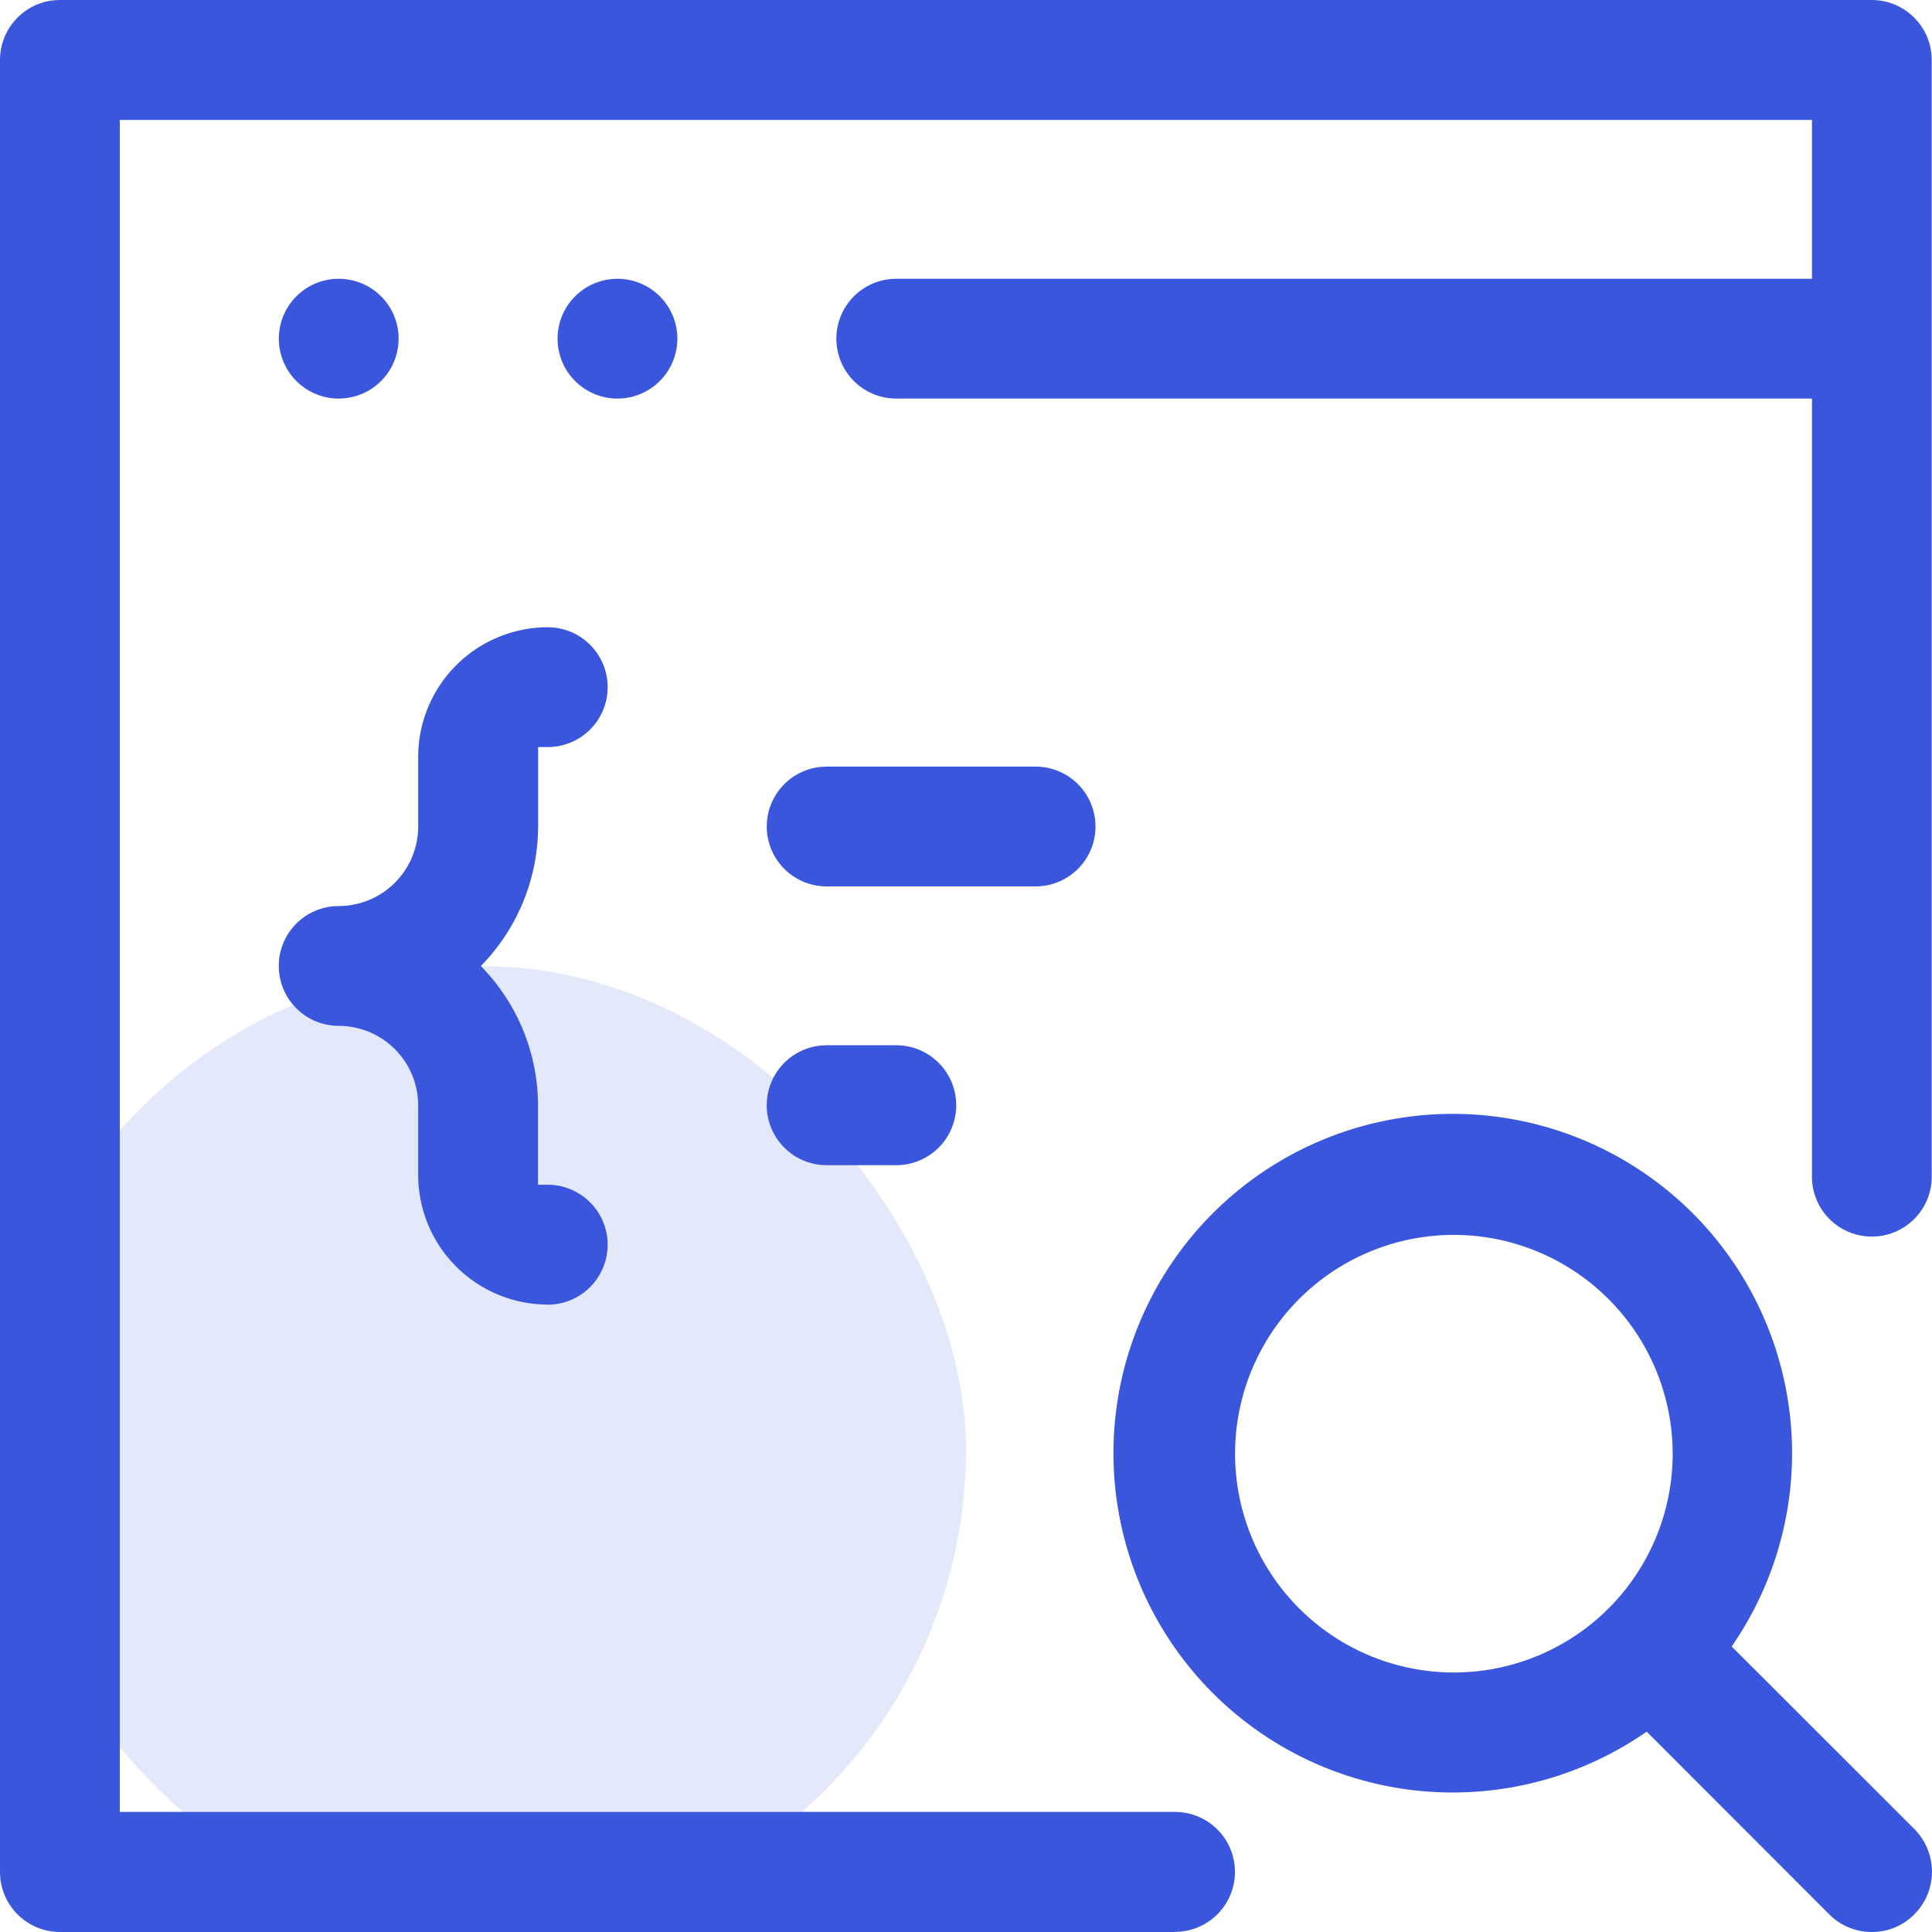 <svg xmlns="http://www.w3.org/2000/svg" width="40" height="40.003" viewBox="0 0 40 40.003">
  <g id="Group_144494" data-name="Group 144494" transform="translate(-101 -2443.997)">
    <rect id="Rectangle_35178" data-name="Rectangle 35178" width="20" height="20" rx="10" transform="translate(101 2464)" fill="#3956dd" opacity="0.14"/>
    <g id="Layer_5" data-name="Layer 5" transform="translate(98.8 2443.797)">
      <path id="Subtraction_48" data-name="Subtraction 48" d="M38.754,40a1.241,1.241,0,0,1-.882-.366l-3.779-3.782-.138.093a7.025,7.025,0,1,1,1.989-1.993l-.09.138,3.781,3.779a1.251,1.251,0,0,1,0,1.764A1.227,1.227,0,0,1,38.754,40ZM30.1,25.567A4.53,4.53,0,1,0,34.631,30.1,4.536,4.536,0,0,0,30.1,25.567ZM24.327,40H1.24A1.243,1.243,0,0,1,0,38.754V1.24A1.242,1.242,0,0,1,1.24,0H38.754a1.242,1.242,0,0,1,1.24,1.24V24.327a1.24,1.24,0,1,1-2.479,0V8.252H18.556a1.24,1.24,0,1,1,0-2.48H37.515V2.483H2.48V37.514H24.327a1.241,1.241,0,0,1,0,2.483ZM11.341,27.01a2.686,2.686,0,0,1-2.683-2.683V22.885a1.648,1.648,0,0,0-1.646-1.646,1.24,1.24,0,1,1,0-2.48,1.648,1.648,0,0,0,1.646-1.646V15.67a2.686,2.686,0,0,1,2.683-2.683,1.24,1.24,0,1,1,0,2.48h-.2v1.646a4.136,4.136,0,0,1-1.058,2.751L9.957,20l.124.135a4.126,4.126,0,0,1,1.058,2.751v1.643h.2a1.241,1.241,0,1,1,0,2.483Zm7.215-2.886h-1.44a1.241,1.241,0,1,1,0-2.483h1.44a1.241,1.241,0,0,1,0,2.483Zm2.886-5.772H17.115a1.24,1.24,0,1,1,0-2.48h4.326a1.24,1.24,0,1,1,0,2.48Zm-8.658-10.1a1.24,1.24,0,1,1,1.24-1.24A1.241,1.241,0,0,1,12.783,8.252Zm-5.771,0a1.24,1.24,0,1,1,1.24-1.24A1.242,1.242,0,0,1,7.012,8.252Z" transform="translate(2.2 0.2)" fill="#3956dd"/>
    </g>
  </g>
</svg>

